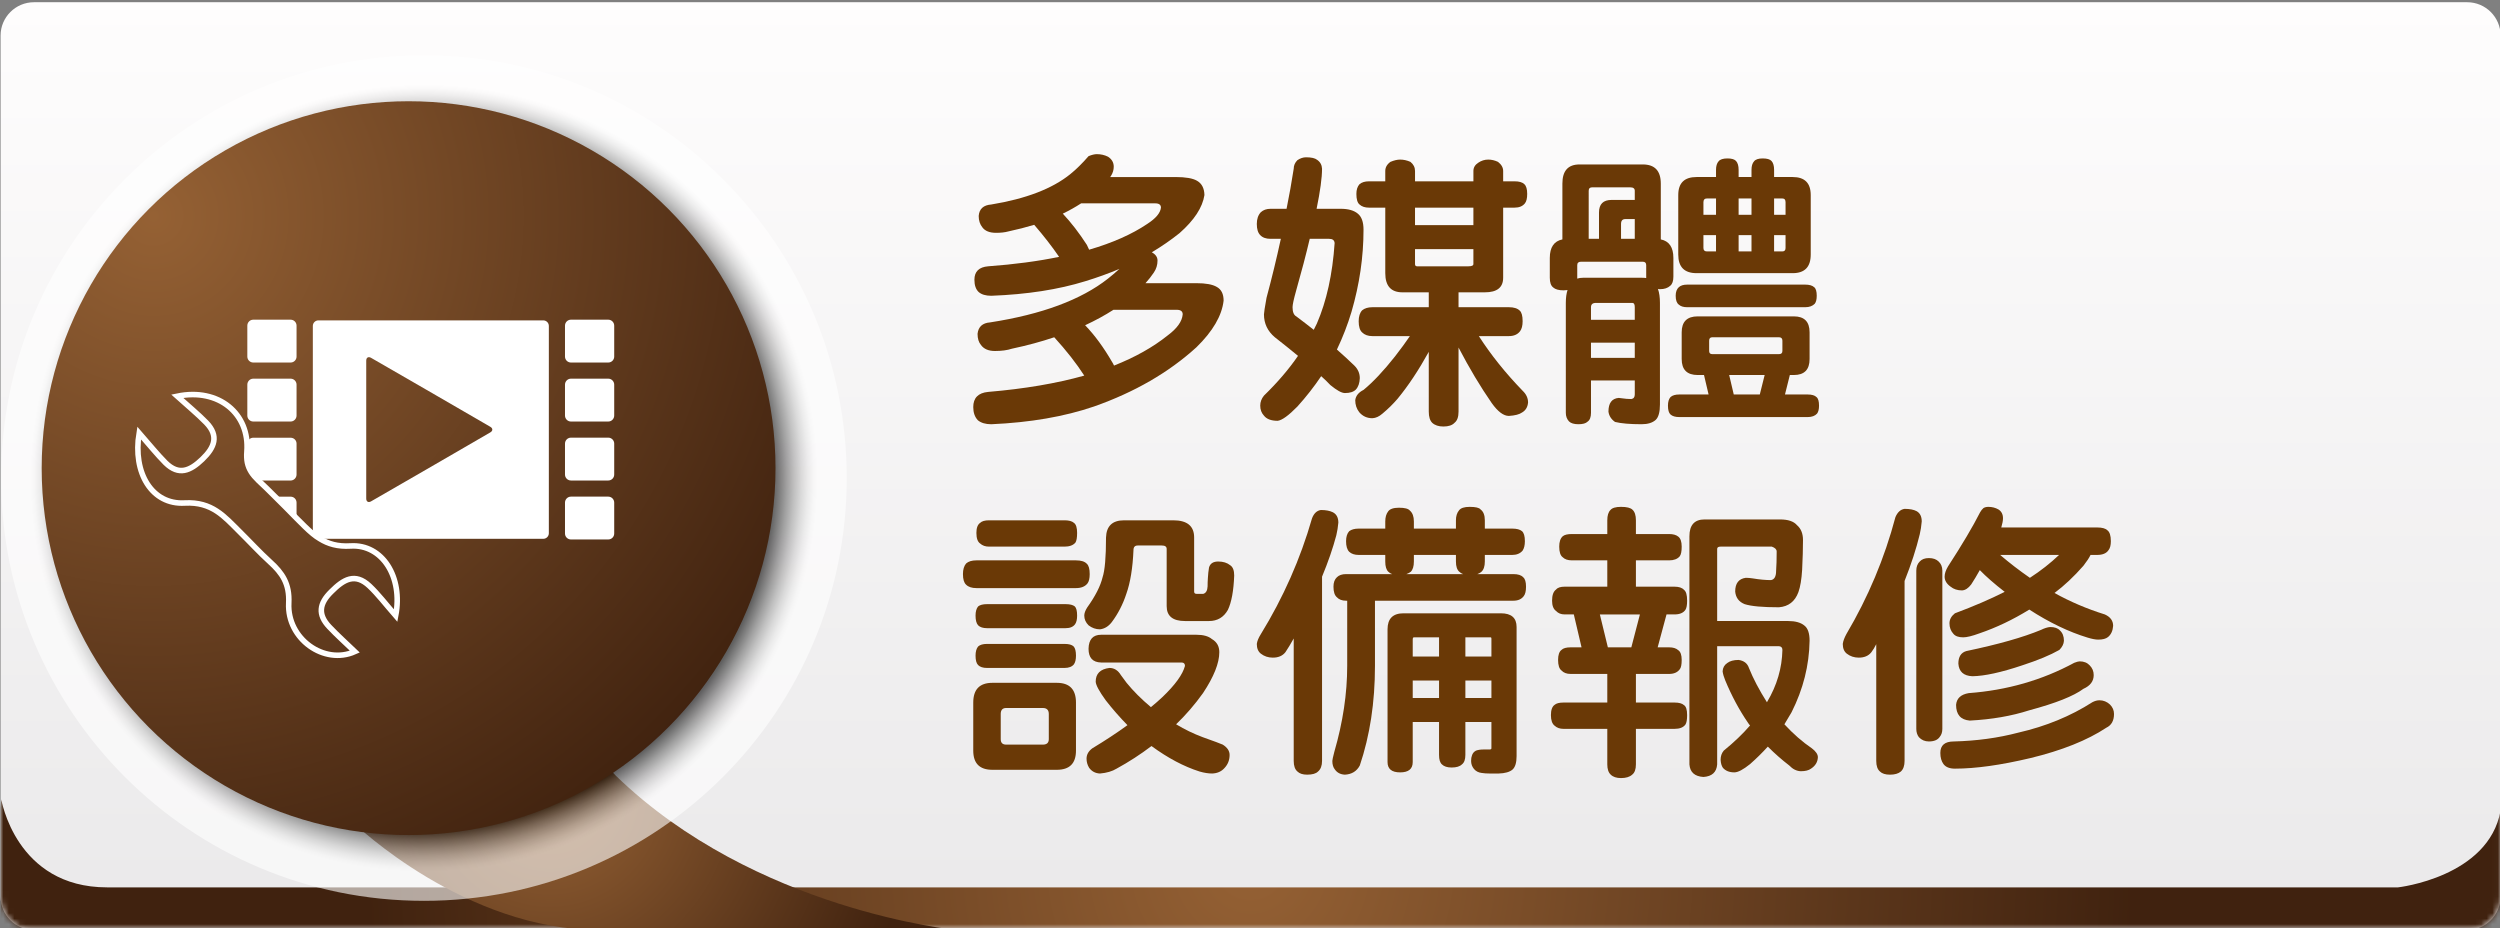 <?xml version="1.0" encoding="utf-8"?>
<!-- Generator: Adobe Illustrator 16.0.0, SVG Export Plug-In . SVG Version: 6.00 Build 0)  -->
<!DOCTYPE svg PUBLIC "-//W3C//DTD SVG 1.1//EN" "http://www.w3.org/Graphics/SVG/1.1/DTD/svg11.dtd">
<svg version="1.1" id="圖層_1" xmlns="http://www.w3.org/2000/svg" xmlns:xlink="http://www.w3.org/1999/xlink" x="0px" y="0px"
	 width="450px" height="167.1px" viewBox="0 0 450 167.1" enable-background="new 0 0 450 167.1" xml:space="preserve">
<rect x="0" y="0" width="450" height="167.1" fill="#808080" stroke="none"/>
<g>
	<g>
		<linearGradient id="SVGID_1_" gradientUnits="userSpaceOnUse" x1="225.105" y1="0.401" x2="225.105" y2="167.403">
			<stop  offset="0" style="stop-color:#FEFDFD"/>
			<stop  offset="1" style="stop-color:#EAE9EA"/>
		</linearGradient>
		<path fill="url(#SVGID_1_)" d="M450.105,161.403c0,3.3-2.7,6-6,6h-438c-3.3,0-6-2.7-6-6V6.401c0-3.3,2.7-6,6-6h438
			c3.3,0,6,2.7,6,6V161.403z"/>
	</g>
	<defs>
		<filter id="Adobe_OpacityMaskFilter" filterUnits="userSpaceOnUse" x="0.108" y="143.846" width="449.994" height="23.557">
			<feColorMatrix  type="matrix" values="1 0 0 0 0  0 1 0 0 0  0 0 1 0 0  0 0 0 1 0"/>
		</filter>
	</defs>
	<mask maskUnits="userSpaceOnUse" x="0.108" y="143.846" width="449.994" height="23.557" id="SVGID_2_">
		<g filter="url(#Adobe_OpacityMaskFilter)">
			<g>
				<path fill="#FFFFFF" d="M444.102,0.401c3.3,0,6,2.7,6,6v155.002c0,3.3-2.7,6-6,6H6.108c-3.3,0-6-2.7-6-6V6.401c0-3.3,2.7-6,6-6
					H444.102z"/>
			</g>
		</g>
	</mask>
	<radialGradient id="SVGID_3_" cx="225.105" cy="155.624" r="159.315" gradientUnits="userSpaceOnUse">
		<stop  offset="0" style="stop-color:#956134"/>
		<stop  offset="1" style="stop-color:#40220F"/>
	</radialGradient>
	<path mask="url(#SVGID_2_)" fill="url(#SVGID_3_)" d="M450.102,145.926v21.477H0.108v-21.975l0.118-1.582
		c0,0,2.576,15.88,19.043,15.88c16.494,0,59.826,0,59.826,0h62.494h290.055C431.645,159.726,447.938,157.909,450.102,145.926z"/>
	<radialGradient id="SVGID_4_" cx="98.981" cy="142.825" r="65.653" gradientUnits="userSpaceOnUse">
		<stop  offset="0" style="stop-color:#956134"/>
		<stop  offset="1" style="stop-color:#40220F"/>
	</radialGradient>
	<path fill="url(#SVGID_4_)" d="M63.916,148.359c0,0,19.775,19.044,43.947,19.044c24.171,0,64.273,0,64.273,0
		s-36.258-3.48-61.344-27.834C110.792,139.569,97.791,123.271,63.916,148.359z"/>
	<g>
		<g>
			<path fill="#6A3906" d="M186.156,40.466c-1.477,0.446-3.021,0.841-4.635,1.186c-0.619,0.171-1.356,0.257-2.215,0.257
				c-1.168,0-1.992-0.326-2.473-0.979c-0.445-0.549-0.669-1.236-0.669-2.061c0.103-1.271,0.858-1.957,2.267-2.061
				c6.248-1.029,10.986-2.849,14.214-5.458c1.063-0.858,2.163-1.94,3.296-3.245c0.584-0.24,1.082-0.36,1.494-0.36
				c0.721,0,1.391,0.154,2.008,0.463c0.688,0.446,1.03,1.048,1.03,1.803c0,0.55-0.155,1.082-0.464,1.597
				c-0.068,0.068-0.12,0.154-0.154,0.258h11.742c1.82,0,3.107,0.224,3.863,0.67c0.857,0.48,1.305,1.338,1.339,2.575
				c-0.344,2.231-1.837,4.515-4.481,6.85c-1.545,1.235-3.209,2.386-4.995,3.45c0.687,0.377,1.03,0.875,1.03,1.493
				c0,0.79-0.223,1.511-0.67,2.163c-0.412,0.618-0.91,1.254-1.494,1.905h9.168c1.682,0,2.9,0.224,3.656,0.67
				c0.824,0.446,1.236,1.271,1.236,2.472c-0.309,2.713-1.939,5.511-4.893,8.395c-4.979,4.532-11.125,8.086-18.438,10.661
				c-5.322,1.82-11.484,2.885-18.488,3.193c-1.031,0-1.838-0.24-2.421-0.722c-0.55-0.583-0.824-1.373-0.824-2.368
				c0-1.648,0.894-2.559,2.679-2.729c6.523-0.551,12.291-1.527,17.304-2.936c-1.442-2.232-3.245-4.532-5.407-6.901
				c-2.336,0.79-4.876,1.477-7.623,2.061c-0.824,0.273-1.836,0.411-3.038,0.411c-1.167,0-2.009-0.36-2.523-1.081
				c-0.412-0.481-0.618-1.151-0.618-2.009c0.137-1.271,0.893-1.957,2.266-2.06c9.305-1.442,16.378-4.069,21.219-7.881
				c0.652-0.515,1.34-1.098,2.061-1.751c-1.957,0.824-4,1.563-6.129,2.215c-4.875,1.512-10.523,2.387-16.943,2.627
				c-0.996,0-1.752-0.224-2.267-0.67c-0.515-0.48-0.772-1.219-0.772-2.214c0-1.478,0.824-2.283,2.473-2.421
				c4.703-0.344,8.961-0.91,12.771-1.7C189.367,44.38,187.873,42.457,186.156,40.466z M194.602,36.604
				c-0.996,0.652-2.095,1.27-3.296,1.854c1.51,1.614,2.953,3.484,4.326,5.614c0.137,0.274,0.273,0.566,0.412,0.875
				c4.223-1.235,7.707-2.78,10.455-4.635c1.544-0.995,2.368-1.974,2.471-2.936c0-0.516-0.343-0.772-1.029-0.772H194.602z
				 M195.323,58.543c1.718,1.785,3.331,3.982,4.841,6.592c0.138,0.206,0.258,0.43,0.361,0.67c3.811-1.511,7.021-3.313,9.631-5.408
				c1.717-1.271,2.626-2.54,2.729-3.811c0-0.55-0.359-0.824-1.081-0.824h-11.33h-0.052
				C198.876,56.758,197.177,57.685,195.323,58.543z"/>
			<path fill="#6A3906" d="M235.082,28.313c0.961,0,1.631,0.154,2.008,0.463c0.551,0.378,0.842,0.91,0.877,1.597
				c0,1.613-0.326,4.017-0.979,7.21h4.326c1.373,0,2.402,0.291,3.09,0.875c0.686,0.549,1.029,1.511,1.029,2.885
				c0,4.91-0.721,9.837-2.162,14.781c-0.688,2.3-1.563,4.565-2.627,6.798c1.064,0.927,2.111,1.888,3.141,2.884
				c0.652,0.652,0.979,1.408,0.979,2.266c-0.033,0.894-0.273,1.58-0.721,2.06c-0.412,0.413-1.064,0.619-1.957,0.619
				c-0.584,0-1.459-0.481-2.627-1.442c-0.514-0.55-1.063-1.082-1.646-1.597c-1.271,1.889-2.695,3.708-4.275,5.459
				c-1.58,1.614-2.764,2.472-3.553,2.575c-1.168,0-1.992-0.309-2.473-0.928c-0.447-0.48-0.67-1.081-0.67-1.802
				c0-0.652,0.223-1.253,0.67-1.803c2.438-2.369,4.48-4.755,6.129-7.158c-1.373-1.133-2.764-2.249-4.172-3.348
				c-1.305-1.099-1.957-2.472-1.957-4.12c0-0.274,0.154-1.271,0.463-2.987c0.961-3.57,1.82-7.107,2.576-10.609h-1.855
				c-0.822,0-1.441-0.224-1.854-0.669c-0.412-0.412-0.617-1.082-0.617-2.009c0-0.893,0.24-1.597,0.721-2.111
				c0.445-0.413,1.029-0.618,1.75-0.618h2.885c0.48-2.369,0.91-4.772,1.287-7.21c0-0.584,0.223-1.1,0.67-1.546
				C234.053,28.484,234.566,28.313,235.082,28.313z M236.473,59.367c0.205-0.378,0.395-0.755,0.566-1.133
				c1.752-4.052,2.814-8.876,3.193-14.472c-0.035-0.516-0.361-0.773-0.979-0.773h-3.502c-0.652,2.781-1.477,5.923-2.473,9.425
				c-0.412,1.477-0.617,2.438-0.617,2.885c0,0.857,0.223,1.407,0.668,1.648C234.43,57.77,235.477,58.577,236.473,59.367z
				 M246.412,32.638h2.936v-1.854c0-0.651,0.309-1.201,0.928-1.647c0.652-0.274,1.236-0.412,1.75-0.412
				c0.619,0,1.236,0.138,1.854,0.412c0.551,0.446,0.824,0.996,0.824,1.647v1.854h10.508v-1.854c0-0.618,0.291-1.115,0.875-1.493
				c0.549-0.377,1.15-0.566,1.803-0.566c0.584,0,1.168,0.138,1.75,0.412c0.619,0.48,0.928,1.029,0.928,1.647v1.854h2.061
				c0.824,0,1.406,0.172,1.75,0.515c0.344,0.31,0.516,0.894,0.516,1.751c0,0.79-0.137,1.356-0.412,1.7
				c-0.412,0.516-1.029,0.772-1.854,0.772h-2.061v12.617c0,1.751-1.1,2.627-3.295,2.627h-4.738v2.679h9.063
				c0.893,0,1.545,0.205,1.957,0.617c0.344,0.31,0.516,0.944,0.516,1.905c0,0.791-0.154,1.392-0.463,1.803
				c-0.447,0.584-1.117,0.876-2.01,0.876h-5.406c2.162,3.364,4.789,6.644,7.879,9.837c0.652,0.617,0.979,1.322,0.979,2.111
				c-0.068,0.824-0.43,1.425-1.082,1.803c-0.48,0.344-1.27,0.549-2.369,0.617c-0.961,0-1.99-0.771-3.09-2.317
				c-2.025-2.918-4.016-6.248-5.973-9.991v11.537c0,0.961-0.24,1.631-0.723,2.009c-0.412,0.445-1.08,0.668-2.008,0.668
				c-0.857,0-1.527-0.223-2.008-0.668c-0.412-0.413-0.619-1.083-0.619-2.009V63.332c-1.818,3.297-3.691,6.111-5.613,8.446
				c-0.824,0.962-1.734,1.854-2.729,2.679c-0.584,0.515-1.186,0.789-1.803,0.824c-0.963,0-1.752-0.361-2.369-1.082
				c-0.482-0.618-0.721-1.339-0.721-2.163c0.102-0.79,0.6-1.408,1.492-1.854c1.717-1.407,3.605-3.416,5.666-6.025
				c1.064-1.373,1.957-2.592,2.678-3.656h-6.746c-0.791,0-1.408-0.223-1.855-0.67c-0.412-0.377-0.617-1.047-0.617-2.009
				c0-0.857,0.205-1.51,0.617-1.957c0.447-0.377,1.064-0.565,1.855-0.565h10.145V52.62h-4.738c-2.059,0-3.09-1.15-3.09-3.451V37.376
				h-2.936c-0.721,0-1.287-0.189-1.699-0.567c-0.377-0.309-0.566-0.943-0.566-1.905c0-0.755,0.189-1.339,0.566-1.751
				C245.125,32.81,245.691,32.638,246.412,32.638z M254.703,37.376v3.142h10.508v-3.142H254.703z M265.211,44.844h-10.508v2.678
				c0,0.274,0.121,0.412,0.361,0.412h9.27c0.584,0,0.877-0.138,0.877-0.412V44.844z"/>
			<path fill="#6A3906" d="M284.316,29.6h11.383c2.162,0,3.244,1.149,3.244,3.449v10.044c1.512,0.309,2.266,1.425,2.266,3.347v3.348
				c0,0.79-0.188,1.339-0.566,1.648c-0.445,0.412-1.064,0.618-1.854,0.618c-0.137,0-0.258-0.018-0.361-0.052
				c0.242,0.687,0.361,1.528,0.361,2.523v18.283c0,1.373-0.258,2.3-0.773,2.781c-0.582,0.516-1.424,0.772-2.523,0.772
				c-2.094,0-3.689-0.138-4.789-0.411c-0.686-0.481-1.082-1.1-1.184-1.854c0-1.546,0.617-2.37,1.854-2.473
				c0.137,0,0.273,0.017,0.412,0.052c0.686,0.103,1.305,0.154,1.854,0.154c0.412-0.068,0.619-0.344,0.619-0.824v-2.523h-7.881v5.82
				c0,0.789-0.205,1.321-0.617,1.596c-0.309,0.31-0.859,0.464-1.648,0.464s-1.357-0.172-1.699-0.516
				c-0.379-0.411-0.566-0.927-0.566-1.544V54.526c0-0.927,0.102-1.699,0.309-2.317c-0.24,0.034-0.48,0.052-0.721,0.052
				c-0.859,0-1.477-0.172-1.855-0.516c-0.412-0.309-0.617-0.892-0.617-1.751V46.44c0-1.922,0.756-3.038,2.266-3.347V33.049
				C281.227,30.749,282.258,29.6,284.316,29.6z M283.904,50.148c0.311-0.103,0.67-0.154,1.082-0.154h10.506
				c0.311,0,0.584,0.019,0.824,0.052c0-0.068,0-0.154,0-0.258v-2.06c0-0.412-0.205-0.618-0.617-0.618h-11.125
				c-0.445,0-0.67,0.206-0.67,0.618v2.266C283.904,50.029,283.904,50.079,283.904,50.148z M285.965,42.99h1.855v-4.737
				c0-1.512,0.754-2.266,2.266-2.266h4.172v-1.648c0-0.413-0.275-0.619-0.824-0.619h-6.85c-0.412,0-0.619,0.206-0.619,0.619V42.99z
				 M294.258,57.565v-2.266c0-0.516-0.139-0.773-0.412-0.773h-6.594c-0.582,0-0.875,0.258-0.875,0.773v2.266H294.258z
				 M286.377,61.684v2.73h7.881v-2.73H286.377z M291.785,42.99h2.473v-3.554h-1.699c-0.516,0-0.773,0.292-0.773,0.876V42.99z
				 M302.291,71.006h5.254l-0.824-3.502h-1.133c-1.924,0-2.885-0.961-2.885-2.884v-4.79c0-1.923,0.961-2.883,2.885-2.883h17.303
				c1.889,0,2.834,0.96,2.834,2.883v4.79c0,1.923-0.945,2.884-2.834,2.884h-0.721l-0.875,3.502h4.068
				c0.756,0,1.287,0.154,1.598,0.464c0.309,0.24,0.463,0.755,0.463,1.545c0,0.652-0.121,1.134-0.361,1.442
				c-0.377,0.411-0.943,0.617-1.699,0.617h-23.072c-0.721,0-1.252-0.154-1.596-0.463c-0.311-0.275-0.465-0.808-0.465-1.597
				c0-0.687,0.154-1.201,0.465-1.545C301.039,71.16,301.57,71.006,302.291,71.006z M303.682,51.231h21.27
				c0.721,0,1.254,0.154,1.598,0.463c0.309,0.24,0.463,0.756,0.463,1.545c0,0.652-0.121,1.133-0.361,1.441
				c-0.412,0.413-0.979,0.619-1.699,0.619h-21.27c-0.652,0-1.15-0.154-1.494-0.465c-0.377-0.273-0.566-0.806-0.566-1.596
				c0-0.687,0.189-1.202,0.566-1.545C302.531,51.385,303.029,51.231,303.682,51.231z M305.381,31.865h3.502v-1.287
				c0-0.687,0.154-1.202,0.465-1.546c0.273-0.343,0.807-0.515,1.596-0.515c0.756,0,1.27,0.154,1.545,0.463
				c0.309,0.344,0.463,0.876,0.463,1.598v1.287h2.318v-1.287c0-0.687,0.154-1.202,0.463-1.546c0.275-0.343,0.791-0.515,1.545-0.515
				c0.791,0,1.322,0.154,1.598,0.463c0.309,0.344,0.463,0.876,0.463,1.598v1.287h3.348c2.162,0,3.244,1.081,3.244,3.245v10.712
				c0,2.232-1.082,3.347-3.244,3.347h-17.305c-2.197,0-3.295-1.114-3.295-3.347V35.111
				C302.086,32.947,303.184,31.865,305.381,31.865z M306.617,38.663h2.266v-2.936h-1.648c-0.41,0-0.617,0.224-0.617,0.67V38.663z
				 M308.883,45.255v-2.935h-2.266v2.317c0,0.412,0.207,0.617,0.617,0.617H308.883z M320.213,63.745
				c0.412,0,0.619-0.189,0.619-0.567v-1.854c0-0.412-0.207-0.618-0.619-0.618h-12c-0.377,0-0.566,0.206-0.566,0.618v1.854
				c0,0.378,0.189,0.567,0.566,0.567H320.213z M316.764,71.006l0.875-3.502h-6.387l0.824,3.502H316.764z M312.951,35.728v2.936
				h2.318v-2.936H312.951z M315.27,45.255v-2.935h-2.318v2.935H315.27z M319.338,35.728v2.936h2.061v-2.266
				c0-0.446-0.189-0.67-0.566-0.67H319.338z M320.832,45.255c0.377,0,0.566-0.205,0.566-0.617v-2.317h-2.061v2.935H320.832z"/>
			<path fill="#6A3906" d="M175.752,100.865h17.923c0.927,0,1.579,0.206,1.957,0.618c0.343,0.309,0.515,0.927,0.515,1.854
				c0,0.789-0.138,1.355-0.412,1.698c-0.446,0.551-1.133,0.824-2.06,0.824h-17.923c-0.823,0-1.442-0.205-1.854-0.617
				c-0.377-0.343-0.566-0.979-0.566-1.905c0-0.824,0.189-1.459,0.566-1.905C174.31,101.055,174.929,100.865,175.752,100.865z
				 M178.636,122.908h11.588c2.301,0,3.451,1.184,3.451,3.554v8.651c0,2.301-1.15,3.451-3.451,3.451h-11.588
				c-2.301,0-3.45-1.15-3.45-3.451v-8.651C175.186,124.092,176.335,122.908,178.636,122.908z M177.658,108.745h14.163
				c0.755,0,1.305,0.137,1.648,0.412c0.274,0.274,0.411,0.824,0.411,1.648c0,0.687-0.119,1.201-0.359,1.544
				c-0.344,0.481-0.91,0.722-1.7,0.722h-14.163c-0.721,0-1.253-0.172-1.596-0.516c-0.31-0.343-0.464-0.927-0.464-1.75
				c0-0.722,0.154-1.271,0.464-1.648C176.405,108.882,176.937,108.745,177.658,108.745z M177.658,115.905h13.957
				c0.789,0,1.339,0.154,1.648,0.463c0.274,0.31,0.412,0.858,0.412,1.648c0,0.687-0.121,1.201-0.361,1.545
				c-0.343,0.446-0.91,0.669-1.699,0.669h-13.957c-0.721,0-1.253-0.171-1.596-0.515c-0.31-0.309-0.464-0.875-0.464-1.699
				c0-0.722,0.154-1.271,0.464-1.648C176.405,116.059,176.937,115.905,177.658,115.905z M178.019,93.655h13.596
				c0.789,0,1.356,0.156,1.699,0.465c0.379,0.274,0.566,0.875,0.566,1.803c0,0.857-0.103,1.441-0.309,1.751
				c-0.412,0.48-1.064,0.72-1.957,0.72h-13.596c-0.652,0-1.186-0.188-1.598-0.565c-0.445-0.309-0.669-0.944-0.669-1.905
				c0-0.893,0.224-1.494,0.669-1.803C176.731,93.811,177.263,93.655,178.019,93.655z M187.701,134.032
				c0.721,0,1.082-0.326,1.082-0.979v-4.532c0-0.722-0.361-1.082-1.082-1.082h-6.592c-0.652,0-0.979,0.36-0.979,1.082v4.532
				c0,0.652,0.326,0.979,0.979,0.979H187.701z M211.185,93.655c2.506,0,3.76,1.031,3.76,3.091v9.733
				c0,0.275,0.137,0.412,0.412,0.412h1.236c0.48-0.137,0.738-0.584,0.772-1.339c0-0.516,0.017-1.013,0.052-1.494
				c0.033-0.651,0.103-1.287,0.205-1.905c0.207-0.72,0.756-1.081,1.648-1.081s1.613,0.224,2.163,0.67
				c0.48,0.309,0.722,0.927,0.722,1.854c-0.104,2.747-0.481,4.807-1.134,6.18c-0.755,1.34-1.888,2.01-3.399,2.01h-4.326
				c-2.197,0-3.296-0.894-3.296-2.679v-10.3c0-0.413-0.292-0.618-0.876-0.618h-4.326c-0.514,0-0.771,0.274-0.771,0.824
				c-0.138,3.227-0.566,5.854-1.287,7.879c-0.619,1.889-1.494,3.589-2.627,5.1c-0.584,0.755-1.287,1.184-2.111,1.287
				c-0.756,0-1.442-0.24-2.061-0.722c-0.515-0.515-0.772-1.099-0.772-1.75c0-0.413,0.171-0.894,0.515-1.442
				c1.477-2.061,2.404-3.88,2.781-5.46c0.412-1.235,0.618-3.622,0.618-7.158c0.069-2.06,1.149-3.091,3.245-3.091H211.185z
				 M198.207,114.256h17.15c1.236,0,2.163,0.257,2.781,0.772c0.893,0.515,1.339,1.305,1.339,2.368c0,1.957-0.979,4.413-2.936,7.365
				c-1.476,2.06-3.091,3.932-4.841,5.613c1.545,0.928,3.141,1.7,4.789,2.317c2.025,0.722,3.228,1.168,3.605,1.34
				c0.824,0.515,1.236,1.133,1.236,1.854c0,0.927-0.31,1.716-0.928,2.368c-0.549,0.618-1.287,0.944-2.215,0.979
				c-0.687,0-1.441-0.12-2.266-0.36c-2.815-0.893-5.699-2.421-8.652-4.584c-1.991,1.512-4.086,2.867-6.283,4.068
				c-0.789,0.481-1.785,0.773-2.986,0.876c-0.824-0.034-1.477-0.377-1.957-1.03c-0.31-0.514-0.464-1.064-0.464-1.646
				c0-0.722,0.343-1.34,1.03-1.854c2.334-1.408,4.445-2.799,6.334-4.173c-1.407-1.441-2.713-2.935-3.914-4.479
				c-1.168-1.614-1.768-2.729-1.803-3.348c0-1.442,0.824-2.266,2.473-2.473c0.858,0,1.545,0.43,2.061,1.288
				c0.171,0.24,0.514,0.703,1.029,1.391c1.201,1.476,2.661,2.935,4.377,4.377c0.756-0.618,1.443-1.219,2.061-1.802
				c2.301-2.198,3.656-4.068,4.068-5.614c0-0.411-0.205-0.618-0.617-0.618h-14.473c-1.51-0.034-2.266-0.858-2.266-2.472
				C195.975,115.097,196.73,114.256,198.207,114.256z"/>
			<path fill="#6A3906" d="M237.76,91.801c0.893,0,1.615,0.138,2.164,0.412c0.652,0.344,0.979,0.962,0.979,1.854
				c-0.07,0.789-0.189,1.545-0.361,2.266c-0.617,2.335-1.477,4.824-2.574,7.468v33.167c0,0.858-0.24,1.494-0.723,1.905
				c-0.377,0.378-1.029,0.567-1.957,0.567c-0.789,0-1.373-0.189-1.75-0.567c-0.447-0.378-0.67-1.013-0.67-1.905v-22.042
				c-0.516,0.927-1.012,1.751-1.494,2.471c-0.514,0.653-1.27,0.979-2.266,0.979c-0.824,0-1.545-0.239-2.162-0.72
				c-0.48-0.378-0.721-0.962-0.721-1.751c0.068-0.516,0.309-1.1,0.721-1.752c4.051-6.592,7.123-13.544,9.219-20.857
				C236.508,92.403,237.039,91.905,237.76,91.801z M244.559,95.149h4.789v-1.287c0-0.756,0.172-1.356,0.516-1.803
				c0.309-0.446,0.961-0.67,1.957-0.67c1.029,0,1.682,0.173,1.957,0.516c0.48,0.412,0.721,1.063,0.721,1.957v1.287h7.57v-1.494
				c0-0.755,0.189-1.355,0.566-1.801c0.309-0.413,0.945-0.619,1.906-0.619c1.064,0,1.717,0.154,1.957,0.463
				c0.516,0.379,0.773,1.031,0.773,1.957v1.494h4.943c0.789,0,1.373,0.154,1.75,0.464c0.344,0.31,0.516,0.909,0.516,1.802
				c0,0.722-0.137,1.288-0.412,1.7c-0.445,0.516-1.064,0.772-1.854,0.772h-4.943v1.185c0,0.858-0.207,1.477-0.619,1.854
				c-0.205,0.173-0.447,0.31-0.721,0.413h6.488c0.824,0,1.408,0.188,1.752,0.565c0.344,0.275,0.514,0.841,0.514,1.7
				c0,0.789-0.137,1.356-0.41,1.699c-0.412,0.55-1.031,0.824-1.855,0.824h-24.926v11.742c0,6.558-0.91,12.532-2.73,17.923
				c-0.549,1.03-1.441,1.579-2.678,1.648c-0.789-0.035-1.391-0.344-1.803-0.928c-0.309-0.378-0.463-0.893-0.463-1.545
				c0-0.172,0.121-0.722,0.361-1.648c1.545-5.321,2.316-10.472,2.316-15.45v-11.742h-0.205c-0.721,0-1.271-0.206-1.648-0.618
				c-0.412-0.343-0.619-0.979-0.619-1.905c0-0.755,0.207-1.322,0.619-1.7c0.377-0.377,0.928-0.565,1.648-0.565h8.291
				c-0.275-0.104-0.498-0.24-0.67-0.413c-0.377-0.343-0.566-0.96-0.566-1.854v-1.185h-4.789c-0.721,0-1.287-0.188-1.699-0.566
				c-0.379-0.377-0.566-1.013-0.566-1.906c0-0.789,0.188-1.39,0.566-1.802C243.271,95.303,243.838,95.149,244.559,95.149z
				 M270.154,110.393c1.889,0,2.832,0.824,2.832,2.473v23.227c0,1.168-0.24,1.975-0.721,2.421c-0.514,0.446-1.355,0.687-2.523,0.721
				h-1.545c-0.584,0-1.082-0.034-1.494-0.103c-0.584-0.068-1.047-0.309-1.391-0.722c-0.342-0.411-0.514-0.893-0.514-1.441
				c0-0.411,0.051-0.738,0.154-0.979c0.104-0.378,0.344-0.67,0.721-0.876c0.377-0.137,0.824-0.205,1.34-0.205h1.08
				c0.24,0,0.361-0.069,0.361-0.206v-4.738h-4.688v5.923c0,0.824-0.205,1.39-0.617,1.699c-0.379,0.377-0.996,0.566-1.854,0.566
				c-0.791,0-1.373-0.189-1.752-0.566c-0.344-0.31-0.516-0.875-0.516-1.699v-5.923h-4.738v7.21c0,1.235-0.754,1.854-2.266,1.854
				c-1.51,0-2.266-0.618-2.266-1.854v-23.896c0-1.923,0.961-2.885,2.885-2.885H270.154z M253.158,103.338h10.197
				c-0.273-0.104-0.496-0.24-0.668-0.413c-0.412-0.343-0.619-0.96-0.619-1.854v-1.185h-7.57v1.185c0,0.858-0.189,1.477-0.566,1.854
				C253.691,103.098,253.434,103.235,253.158,103.338z M254.291,118.17h4.738v-3.45h-4.531c-0.137,0-0.207,0.137-0.207,0.411V118.17
				z M254.291,125.638h4.738v-3.142h-4.738V125.638z M263.768,114.72v3.45h4.688v-3.244c0-0.138-0.051-0.206-0.154-0.206H263.768z
				 M263.768,122.496v3.142h4.688v-3.142H263.768z"/>
			<path fill="#6A3906" d="M282.926,96.127h6.387v-2.473c0-0.857,0.189-1.476,0.566-1.854c0.311-0.377,0.945-0.566,1.906-0.566
				c1.029,0,1.717,0.173,2.061,0.515c0.412,0.378,0.617,1.014,0.617,1.905v2.473h5.975c0.721,0,1.27,0.154,1.648,0.464
				c0.41,0.31,0.617,0.909,0.617,1.802c0,0.859-0.119,1.442-0.361,1.752c-0.412,0.48-1.047,0.721-1.904,0.721h-5.975v4.738h6.953
				c0.789,0,1.355,0.188,1.699,0.566c0.377,0.274,0.566,0.928,0.566,1.957c0,0.79-0.104,1.339-0.309,1.647
				c-0.379,0.55-1.031,0.824-1.957,0.824h-1.443l-1.596,5.924h2.061c0.721,0,1.27,0.171,1.648,0.515
				c0.41,0.274,0.617,0.858,0.617,1.751c0,0.857-0.119,1.425-0.361,1.699c-0.412,0.55-1.047,0.824-1.904,0.824h-5.975v5.15h6.953
				c0.789,0,1.355,0.154,1.699,0.463c0.377,0.24,0.566,0.842,0.566,1.803c0,0.824-0.104,1.391-0.309,1.699
				c-0.379,0.516-1.031,0.772-1.957,0.772h-6.953v6.387c0,0.893-0.223,1.511-0.67,1.854c-0.445,0.411-1.115,0.617-2.008,0.617
				c-0.824,0-1.441-0.206-1.854-0.617c-0.412-0.378-0.619-0.997-0.619-1.854v-6.387h-7.879c-0.652,0-1.186-0.188-1.598-0.566
				c-0.445-0.344-0.67-0.979-0.67-1.905c0-0.928,0.225-1.545,0.67-1.854c0.311-0.274,0.842-0.411,1.598-0.411h7.879v-5.15h-6.592
				c-0.721,0-1.27-0.206-1.648-0.618c-0.412-0.309-0.617-0.943-0.617-1.905c0-0.893,0.205-1.494,0.617-1.803
				c0.309-0.309,0.859-0.463,1.648-0.463h1.957l-1.391-5.924h-1.648c-0.652,0-1.166-0.206-1.545-0.617
				c-0.48-0.344-0.721-0.962-0.721-1.854c0-0.996,0.24-1.665,0.721-2.008c0.275-0.344,0.791-0.516,1.545-0.516h7.674v-4.738h-6.387
				c-0.721,0-1.27-0.189-1.646-0.566c-0.412-0.309-0.619-0.944-0.619-1.906c0-0.857,0.207-1.476,0.619-1.853
				C281.588,96.265,282.137,96.127,282.926,96.127z M289.416,116.523h4.223l1.545-5.924h-7.209L289.416,116.523z M320.42,93.5
				c1.441,0,2.455,0.344,3.037,1.03c0.723,0.618,1.082,1.511,1.082,2.679c0,1.511-0.051,3.296-0.154,5.356
				c-0.104,1.716-0.326,3.055-0.67,4.017c-0.617,1.683-1.785,2.592-3.502,2.729c-2.951,0-5.012-0.188-6.18-0.566
				c-1.029-0.412-1.596-1.168-1.699-2.267c0-1.476,0.635-2.3,1.906-2.472c0.377,0,0.789,0.034,1.236,0.103
				c1.234,0.207,2.334,0.31,3.295,0.31c0.617-0.103,0.928-0.653,0.928-1.648c0.068-0.927,0.102-2.095,0.102-3.502
				c0-0.377-0.291-0.669-0.875-0.876h-9.219c-0.412,0-0.617,0.138-0.617,0.413v12.979h12.771c1.305,0,2.283,0.274,2.936,0.823
				c0.619,0.48,0.928,1.391,0.928,2.729c-0.068,4.43-1.15,8.722-3.246,12.876c-0.41,0.721-0.84,1.441-1.287,2.162
				c1.58,1.717,3.229,3.159,4.945,4.327c0.721,0.549,1.08,1.081,1.08,1.596c-0.033,0.858-0.445,1.546-1.234,2.06
				c-0.412,0.311-1.031,0.465-1.855,0.465c-0.754-0.035-1.441-0.379-2.059-1.03c-1.34-1.03-2.627-2.163-3.863-3.399
				c-0.996,1.099-2.061,2.146-3.193,3.143c-1.236,0.995-2.18,1.492-2.832,1.492c-0.893,0-1.58-0.273-2.061-0.824
				c-0.24-0.343-0.377-0.824-0.412-1.441c0-0.652,0.189-1.202,0.566-1.648c1.855-1.511,3.434-3.021,4.738-4.532
				c-0.137-0.138-0.258-0.292-0.359-0.463c-1.58-2.3-2.953-4.858-4.121-7.674c-0.24-0.583-0.395-1.116-0.463-1.597
				c0.033-0.652,0.309-1.149,0.824-1.494c0.48-0.377,1.166-0.565,2.059-0.565c0.963,0.138,1.58,0.618,1.855,1.441
				c0.754,1.889,1.836,3.948,3.244,6.181c0.035-0.035,0.051-0.069,0.051-0.104c1.752-2.953,2.662-6.06,2.73-9.321
				c0-0.412-0.207-0.636-0.619-0.67H309.09v21.271c-0.104,1.407-0.928,2.163-2.473,2.266c-1.58-0.103-2.42-0.858-2.523-2.266V96.54
				c0-2.026,0.91-3.04,2.73-3.04H320.42z"/>
			<path fill="#6A3906" d="M342.822,91.595c0.928,0,1.648,0.138,2.164,0.413c0.617,0.343,0.926,0.96,0.926,1.854
				c-0.068,0.824-0.188,1.596-0.359,2.317c-0.619,2.575-1.529,5.373-2.73,8.395v32.395c0,0.858-0.223,1.494-0.67,1.905
				c-0.445,0.378-1.098,0.567-1.957,0.567c-0.824,0-1.424-0.189-1.801-0.567c-0.447-0.378-0.67-1.013-0.67-1.905v-21.013
				c-0.275,0.549-0.566,1.03-0.875,1.441c-0.516,0.653-1.271,0.979-2.268,0.979c-0.824,0-1.545-0.239-2.162-0.72
				c-0.48-0.378-0.721-0.962-0.721-1.751c0.068-0.516,0.291-1.116,0.668-1.803c3.914-6.627,6.85-13.631,8.807-21.013
				C341.553,92.197,342.102,91.698,342.822,91.595z M347.199,100.454c0.756,0,1.34,0.205,1.752,0.617
				c0.445,0.412,0.67,0.962,0.67,1.648v28.479c0,0.584-0.154,1.064-0.465,1.441c-0.377,0.551-1.029,0.824-1.957,0.824
				c-0.721,0-1.32-0.257-1.801-0.772c-0.311-0.411-0.465-0.909-0.465-1.493V102.72c0-0.687,0.207-1.236,0.619-1.648
				C345.93,100.659,346.479,100.454,347.199,100.454z M377.895,126.05c0.721,0,1.355,0.257,1.906,0.771
				c0.48,0.481,0.721,1.048,0.721,1.7c0,1.202-0.463,2.026-1.391,2.473c-3.434,2.266-7.982,4.085-13.648,5.458
				c-5.355,1.271-9.887,1.905-13.596,1.905c-0.961,0-1.648-0.273-2.061-0.822c-0.377-0.516-0.566-1.186-0.566-2.01
				c0-1.373,0.807-2.061,2.422-2.061c4.119-0.103,7.998-0.635,11.639-1.596c4.943-1.134,9.373-2.953,13.287-5.459
				C377.053,126.17,377.482,126.05,377.895,126.05z M357.912,91.235c0.652,0,1.254,0.154,1.803,0.463
				c0.549,0.345,0.824,0.876,0.824,1.598c0,0.411-0.104,0.961-0.309,1.648h17.252c0.893,0,1.512,0.171,1.855,0.514
				c0.412,0.31,0.617,0.962,0.617,1.957c0,0.722-0.137,1.254-0.412,1.598c-0.377,0.583-1.064,0.875-2.061,0.875h-1.184
				c-0.24,0.516-0.67,1.168-1.287,1.957c-1.684,1.922-3.418,3.554-5.203,4.893c2.85,1.58,5.871,2.867,9.064,3.862
				c0.996,0.446,1.494,1.133,1.494,2.06c-0.068,0.894-0.377,1.563-0.928,2.01c-0.377,0.309-0.961,0.463-1.75,0.463
				c-0.48,0-1.117-0.119-1.906-0.359c-3.398-1.03-6.9-2.713-10.506-5.049c-2.953,1.821-5.939,3.246-8.961,4.275
				c-1.305,0.481-2.283,0.722-2.936,0.722c-0.824,0-1.408-0.207-1.752-0.618c-0.48-0.516-0.721-1.151-0.721-1.906
				c0-0.687,0.326-1.287,0.979-1.803c3.398-1.27,6.387-2.557,8.961-3.862c-1.854-1.441-3.348-2.746-4.48-3.914
				c-0.514,0.928-1.029,1.785-1.545,2.575c-0.516,0.688-1.064,1.047-1.648,1.082c-0.824,0-1.51-0.224-2.059-0.67
				c-0.723-0.515-1.082-1.116-1.082-1.803c0-0.549,0.205-1.168,0.617-1.854c2.541-3.913,4.463-7.157,5.77-9.733
				c0.17-0.309,0.377-0.566,0.617-0.772C357.277,91.303,357.568,91.235,357.912,91.235z M374.342,119.045
				c0.754,0,1.355,0.24,1.803,0.722c0.48,0.48,0.721,1.064,0.721,1.751c0,1.099-0.619,1.922-1.854,2.472
				c-1.752,1.305-4.996,2.592-9.734,3.862c-3.193,1.03-6.764,1.648-10.713,1.854c-1.648-0.137-2.471-1.082-2.471-2.833
				c0.102-1.168,0.857-1.871,2.266-2.111c6.9-0.515,13.234-2.335,19.004-5.459C373.809,119.131,374.135,119.045,374.342,119.045z
				 M369.037,112.865c0.789,0,1.373,0.206,1.75,0.617c0.482,0.446,0.721,1.064,0.721,1.854c-0.033,0.584-0.309,1.133-0.822,1.648
				c-1.615,0.927-3.846,1.854-6.695,2.781c-3.777,1.271-6.764,1.922-8.961,1.957c-1.58-0.068-2.422-0.824-2.525-2.266
				c0-1.237,0.482-1.992,1.443-2.267c5.732-1.201,10.215-2.472,13.441-3.812C368.006,113.072,368.557,112.9,369.037,112.865z
				 M360.023,99.887c1.684,1.442,3.469,2.815,5.357,4.12c1.957-1.271,3.707-2.644,5.252-4.12H360.023z"/>
		</g>
	</g>
	<g>
		<g>
			
				<radialGradient id="SVGID_5_" cx="375.766" cy="2160.532" r="76.105" gradientTransform="matrix(0 -1 1 0 -2084.226 461.814)" gradientUnits="userSpaceOnUse">
				<stop  offset="0.827" style="stop-color:#000000"/>
				<stop  offset="0.839" style="stop-color:#2A2A2A"/>
				<stop  offset="0.858" style="stop-color:#6A6A6A"/>
				<stop  offset="0.876" style="stop-color:#9F9F9F"/>
				<stop  offset="0.893" style="stop-color:#C9C9C9"/>
				<stop  offset="0.908" style="stop-color:#E6E6E6"/>
				<stop  offset="0.922" style="stop-color:#F9F9F9"/>
				<stop  offset="0.931" style="stop-color:#FFFFFF"/>
			</radialGradient>
			<path opacity="0.6" fill="url(#SVGID_5_)" d="M76.307,9.947c42.029,0,76.106,34.064,76.106,76.104
				c0,42.033-34.077,76.099-76.106,76.099C34.274,162.149,0.2,128.083,0.2,86.05C0.2,44.011,34.274,9.947,76.307,9.947z"/>
		</g>
		<path fill="none" d="M139.642,84.32c0,36.506-29.592,66.094-66.096,66.094c-36.502,0-66.098-29.588-66.098-66.094
			c0-36.502,29.596-66.096,66.098-66.096C110.05,18.224,139.642,47.818,139.642,84.32z"/>
	</g>
	<g>
		<radialGradient id="SVGID_6_" cx="27.645" cy="38.856" r="133.213" gradientUnits="userSpaceOnUse">
			<stop  offset="0" style="stop-color:#956134"/>
			<stop  offset="1" style="stop-color:#40220F"/>
		</radialGradient>
		<circle fill="url(#SVGID_6_)" cx="73.546" cy="84.268" r="66.043"/>
		<g>
			<g>
				<g>
					<path fill="#FFFFFF" d="M53.38,64.186c0,0.592-0.48,1.07-1.07,1.07h-6.719c-0.595,0-1.072-0.479-1.072-1.07v-5.57
						c0-0.59,0.478-1.074,1.072-1.074h6.719c0.59,0,1.07,0.484,1.07,1.074V64.186z"/>
					<path fill="#FFFFFF" d="M53.38,74.8c0,0.593-0.48,1.076-1.07,1.076h-6.719c-0.595,0-1.072-0.483-1.072-1.076v-5.565
						c0-0.591,0.478-1.075,1.072-1.075h6.719c0.59,0,1.07,0.484,1.07,1.075V74.8z"/>
					<path fill="#FFFFFF" d="M53.38,79.847v5.565c0,0.587-0.47,1.084-1.082,1.084h-5.773c-0.029-0.028-0.029-0.028-0.058-0.057
						c-1.026-0.998-1.671-1.935-1.935-3.164v-3.429c0-0.587,0.47-1.056,1.053-1.056h6.713C52.911,78.791,53.38,79.26,53.38,79.847z"
						/>
					<path fill="#FFFFFF" d="M53.38,90.482v2.813c-1.288-1.319-2.578-2.638-3.869-3.897h2.787
						C52.911,89.398,53.38,89.867,53.38,90.482z"/>
				</g>
				<g>
					<path fill="#FFFFFF" d="M110.558,64.186c0,0.592-0.48,1.07-1.07,1.07h-6.719c-0.589,0-1.07-0.479-1.07-1.07v-5.57
						c0-0.59,0.481-1.074,1.07-1.074h6.719c0.59,0,1.07,0.484,1.07,1.074V64.186z"/>
					<path fill="#FFFFFF" d="M110.558,74.8c0,0.593-0.48,1.076-1.07,1.076h-6.719c-0.589,0-1.07-0.483-1.07-1.076v-5.565
						c0-0.591,0.481-1.075,1.07-1.075h6.719c0.59,0,1.07,0.484,1.07,1.075V74.8z"/>
					<path fill="#FFFFFF" d="M110.558,85.421c0,0.592-0.48,1.069-1.07,1.069h-6.719c-0.589,0-1.07-0.478-1.07-1.069V79.85
						c0-0.592,0.481-1.072,1.07-1.072h6.719c0.59,0,1.07,0.48,1.07,1.072V85.421z"/>
					<path fill="#FFFFFF" d="M110.558,96.036c0,0.592-0.48,1.069-1.07,1.069h-6.719c-0.589,0-1.07-0.478-1.07-1.069v-5.568
						c0-0.59,0.481-1.075,1.07-1.075h6.719c0.59,0,1.07,0.485,1.07,1.075V96.036z"/>
				</g>
				<g>
					<path fill="#FFFFFF" d="M57.31,57.667c-0.55,0-1,0.45-1,1v36.412c0,0.55,0.191,1.145,0.425,1.322
						c0.234,0.177,1.316,0.585,1.866,0.585h39.191c0.55,0,1-0.45,1-1V58.667c0-0.55-0.45-1-1-1H57.31z M78.416,83.535
						c-0.476,0.276-1.255,0.726-1.731,1.001l-9.897,5.71c-0.477,0.275-0.866,0.05-0.866-0.5V64.908c0-0.55,0.39-0.775,0.866-0.5
						l9.897,5.71c0.477,0.274,1.255,0.725,1.731,1.001l9.844,5.706c0.476,0.276,0.476,0.727,0,1.003L78.416,83.535z"/>
				</g>
			</g>
			<path fill-rule="evenodd" clip-rule="evenodd" fill="none" stroke="#FFFFFF" stroke-miterlimit="10" d="M71.222,110.814
				c-1.814-2.08-3.137-3.837-4.715-5.33c-2.609-2.463-4.688-1.173-6.855,0.995c-2.227,2.166-2.461,4.161-0.383,6.358
				c1.436,1.521,3.018,2.93,4.6,4.452c-5.508,2.461-12.217-2.283-11.896-8.73c0.178-3.487-1.17-5.422-3.367-7.413
				c-1.932-1.757-3.662-3.662-5.508-5.479c-2.725-2.695-4.922-5.39-9.842-5.127c-5.893,0.353-9.408-5.39-8.207-12.598
				c1.849,2.109,3.223,3.837,4.746,5.362c2.402,2.372,4.455,1.436,6.625-0.644c2.225-2.141,3.016-4.192,0.701-6.593
				c-1.525-1.554-3.225-2.961-5.217-4.747c7.474-1.553,13.07,3.165,12.541,9.96c-0.061,0.764-0.029,1.408,0.088,1.995
				c0.264,1.229,0.908,2.166,1.935,3.164c0.028,0.028,0.028,0.028,0.058,0.057c1.023,0.939,1.99,1.906,2.986,2.901
				c1.291,1.26,2.581,2.578,3.869,3.897c0.028,0.028,0.057,0.057,0.088,0.086c0.967,0.967,1.875,1.905,2.842,2.698
				c0.412,0.349,0.85,0.644,1.291,0.907c1.464,0.906,3.16,1.436,5.508,1.29C68.819,97.924,72.572,103.87,71.222,110.814z"/>
		</g>
	</g>
</g>
</svg>
